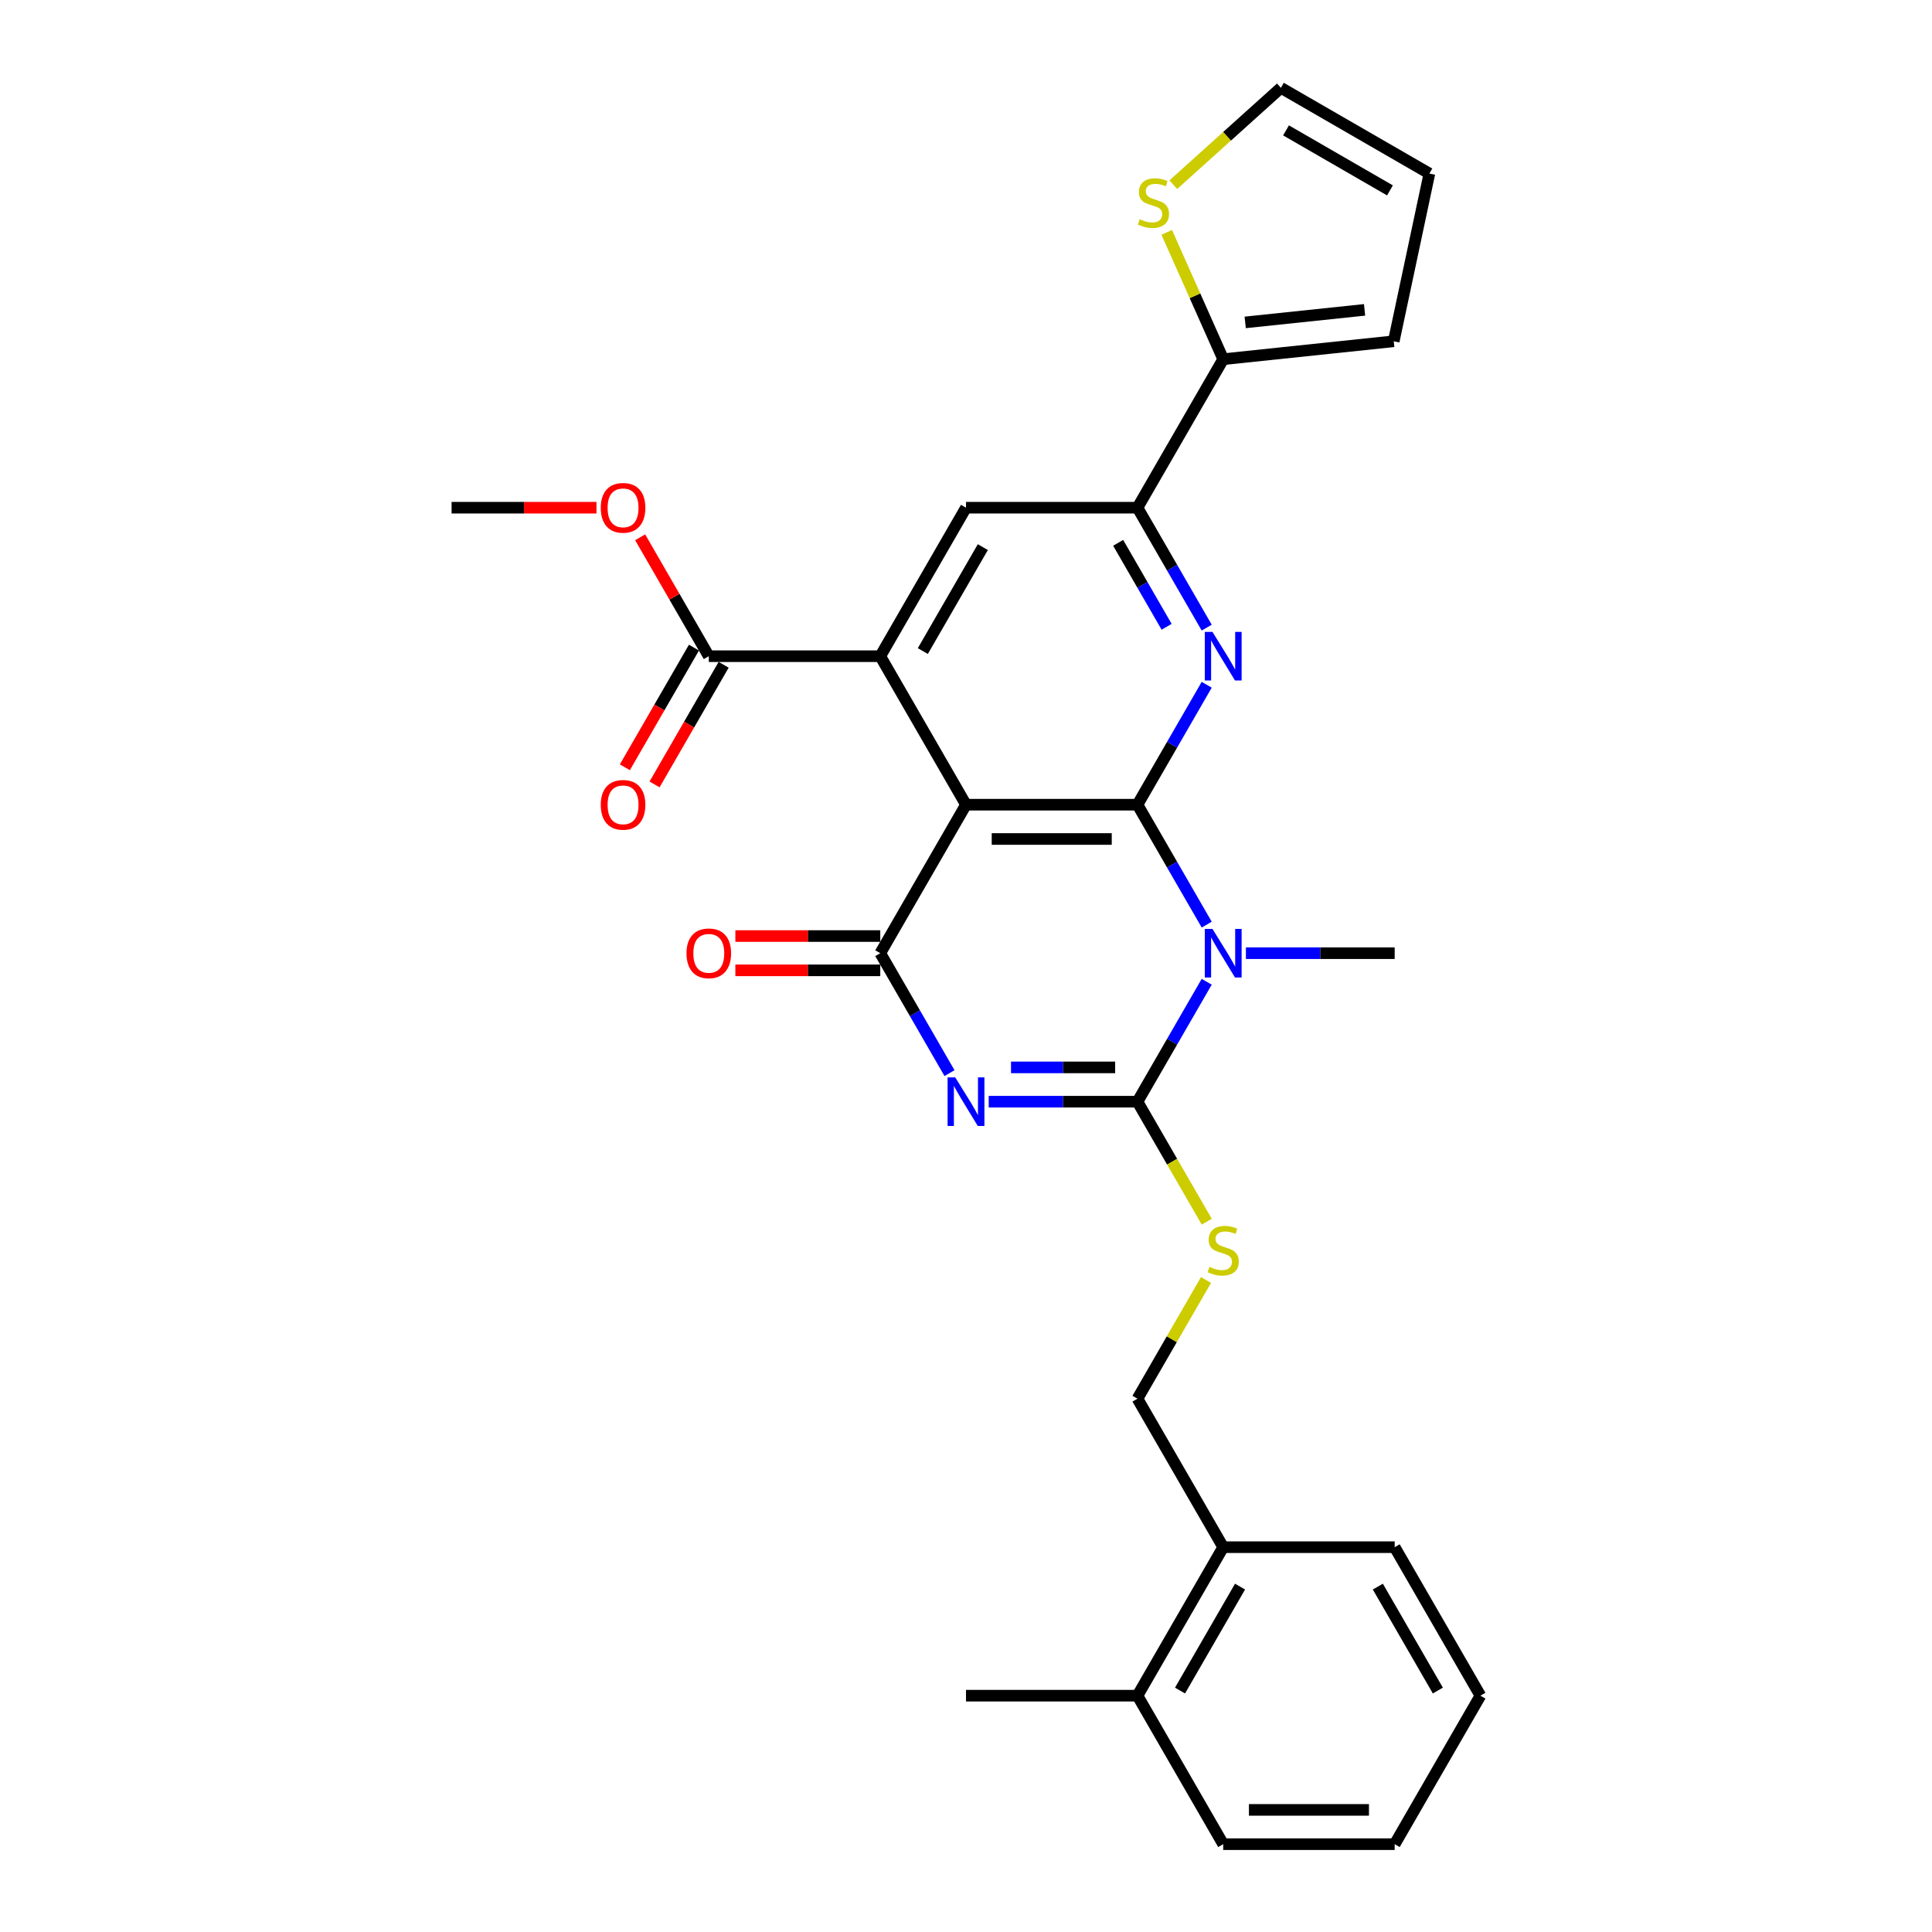 <?xml version='1.0' encoding='iso-8859-1'?>
<svg version='1.1' baseProfile='full'
              xmlns='http://www.w3.org/2000/svg'
                      xmlns:rdkit='http://www.rdkit.org/xml'
                      xmlns:xlink='http://www.w3.org/1999/xlink'
                  xml:space='preserve'
width='1000px' height='1000px' viewBox='0 0 1000 1000'>
<!-- END OF HEADER -->
<rect style='opacity:1.0;fill:#FFFFFF;stroke:none' width='1000' height='1000' x='0' y='0'> </rect>
<path class='bond-1' d='M 588.753,416.509 L 606.673,447.547' style='fill:none;fill-rule:evenodd;stroke:#000000;stroke-width:6px;stroke-linecap:butt;stroke-linejoin:miter;stroke-opacity:1' />
<path class='bond-1' d='M 606.673,447.547 L 624.593,478.585' style='fill:none;fill-rule:evenodd;stroke:#0000FF;stroke-width:6px;stroke-linecap:butt;stroke-linejoin:miter;stroke-opacity:1' />
<path class='bond-3' d='M 588.753,416.509 L 500,416.509' style='fill:none;fill-rule:evenodd;stroke:#000000;stroke-width:6px;stroke-linecap:butt;stroke-linejoin:miter;stroke-opacity:1' />
<path class='bond-3' d='M 575.44,434.26 L 513.313,434.26' style='fill:none;fill-rule:evenodd;stroke:#000000;stroke-width:6px;stroke-linecap:butt;stroke-linejoin:miter;stroke-opacity:1' />
<path class='bond-5' d='M 588.753,416.509 L 606.673,385.471' style='fill:none;fill-rule:evenodd;stroke:#000000;stroke-width:6px;stroke-linecap:butt;stroke-linejoin:miter;stroke-opacity:1' />
<path class='bond-5' d='M 606.673,385.471 L 624.593,354.433' style='fill:none;fill-rule:evenodd;stroke:#0000FF;stroke-width:6px;stroke-linecap:butt;stroke-linejoin:miter;stroke-opacity:1' />
<path class='bond-0' d='M 491.463,555.447 L 473.543,524.409' style='fill:none;fill-rule:evenodd;stroke:#0000FF;stroke-width:6px;stroke-linecap:butt;stroke-linejoin:miter;stroke-opacity:1' />
<path class='bond-0' d='M 473.543,524.409 L 455.623,493.371' style='fill:none;fill-rule:evenodd;stroke:#000000;stroke-width:6px;stroke-linecap:butt;stroke-linejoin:miter;stroke-opacity:1' />
<path class='bond-29' d='M 511.751,570.234 L 550.252,570.234' style='fill:none;fill-rule:evenodd;stroke:#0000FF;stroke-width:6px;stroke-linecap:butt;stroke-linejoin:miter;stroke-opacity:1' />
<path class='bond-29' d='M 550.252,570.234 L 588.753,570.234' style='fill:none;fill-rule:evenodd;stroke:#000000;stroke-width:6px;stroke-linecap:butt;stroke-linejoin:miter;stroke-opacity:1' />
<path class='bond-29' d='M 523.301,552.483 L 550.252,552.483' style='fill:none;fill-rule:evenodd;stroke:#0000FF;stroke-width:6px;stroke-linecap:butt;stroke-linejoin:miter;stroke-opacity:1' />
<path class='bond-29' d='M 550.252,552.483 L 577.203,552.483' style='fill:none;fill-rule:evenodd;stroke:#000000;stroke-width:6px;stroke-linecap:butt;stroke-linejoin:miter;stroke-opacity:1' />
<path class='bond-2' d='M 624.593,508.158 L 606.673,539.196' style='fill:none;fill-rule:evenodd;stroke:#0000FF;stroke-width:6px;stroke-linecap:butt;stroke-linejoin:miter;stroke-opacity:1' />
<path class='bond-2' d='M 606.673,539.196 L 588.753,570.234' style='fill:none;fill-rule:evenodd;stroke:#000000;stroke-width:6px;stroke-linecap:butt;stroke-linejoin:miter;stroke-opacity:1' />
<path class='bond-20' d='M 644.88,493.371 L 683.381,493.371' style='fill:none;fill-rule:evenodd;stroke:#0000FF;stroke-width:6px;stroke-linecap:butt;stroke-linejoin:miter;stroke-opacity:1' />
<path class='bond-20' d='M 683.381,493.371 L 721.883,493.371' style='fill:none;fill-rule:evenodd;stroke:#000000;stroke-width:6px;stroke-linecap:butt;stroke-linejoin:miter;stroke-opacity:1' />
<path class='bond-11' d='M 588.753,570.234 L 606.683,601.289' style='fill:none;fill-rule:evenodd;stroke:#000000;stroke-width:6px;stroke-linecap:butt;stroke-linejoin:miter;stroke-opacity:1' />
<path class='bond-11' d='M 606.683,601.289 L 624.613,632.345' style='fill:none;fill-rule:evenodd;stroke:#CCCC00;stroke-width:6px;stroke-linecap:butt;stroke-linejoin:miter;stroke-opacity:1' />
<path class='bond-4' d='M 500,416.509 L 455.623,493.371' style='fill:none;fill-rule:evenodd;stroke:#000000;stroke-width:6px;stroke-linecap:butt;stroke-linejoin:miter;stroke-opacity:1' />
<path class='bond-6' d='M 500,416.509 L 455.623,339.647' style='fill:none;fill-rule:evenodd;stroke:#000000;stroke-width:6px;stroke-linecap:butt;stroke-linejoin:miter;stroke-opacity:1' />
<path class='bond-13' d='M 455.623,484.496 L 418.125,484.496' style='fill:none;fill-rule:evenodd;stroke:#000000;stroke-width:6px;stroke-linecap:butt;stroke-linejoin:miter;stroke-opacity:1' />
<path class='bond-13' d='M 418.125,484.496 L 380.627,484.496' style='fill:none;fill-rule:evenodd;stroke:#FF0000;stroke-width:6px;stroke-linecap:butt;stroke-linejoin:miter;stroke-opacity:1' />
<path class='bond-13' d='M 455.623,502.247 L 418.125,502.247' style='fill:none;fill-rule:evenodd;stroke:#000000;stroke-width:6px;stroke-linecap:butt;stroke-linejoin:miter;stroke-opacity:1' />
<path class='bond-13' d='M 418.125,502.247 L 380.627,502.247' style='fill:none;fill-rule:evenodd;stroke:#FF0000;stroke-width:6px;stroke-linecap:butt;stroke-linejoin:miter;stroke-opacity:1' />
<path class='bond-7' d='M 624.593,324.86 L 606.673,293.822' style='fill:none;fill-rule:evenodd;stroke:#0000FF;stroke-width:6px;stroke-linecap:butt;stroke-linejoin:miter;stroke-opacity:1' />
<path class='bond-7' d='M 606.673,293.822 L 588.753,262.784' style='fill:none;fill-rule:evenodd;stroke:#000000;stroke-width:6px;stroke-linecap:butt;stroke-linejoin:miter;stroke-opacity:1' />
<path class='bond-7' d='M 603.844,324.424 L 591.3,302.698' style='fill:none;fill-rule:evenodd;stroke:#0000FF;stroke-width:6px;stroke-linecap:butt;stroke-linejoin:miter;stroke-opacity:1' />
<path class='bond-7' d='M 591.3,302.698 L 578.756,280.971' style='fill:none;fill-rule:evenodd;stroke:#000000;stroke-width:6px;stroke-linecap:butt;stroke-linejoin:miter;stroke-opacity:1' />
<path class='bond-9' d='M 455.623,339.647 L 366.87,339.647' style='fill:none;fill-rule:evenodd;stroke:#000000;stroke-width:6px;stroke-linecap:butt;stroke-linejoin:miter;stroke-opacity:1' />
<path class='bond-30' d='M 455.623,339.647 L 500,262.784' style='fill:none;fill-rule:evenodd;stroke:#000000;stroke-width:6px;stroke-linecap:butt;stroke-linejoin:miter;stroke-opacity:1' />
<path class='bond-30' d='M 477.652,336.992 L 508.716,283.189' style='fill:none;fill-rule:evenodd;stroke:#000000;stroke-width:6px;stroke-linecap:butt;stroke-linejoin:miter;stroke-opacity:1' />
<path class='bond-8' d='M 588.753,262.784 L 500,262.784' style='fill:none;fill-rule:evenodd;stroke:#000000;stroke-width:6px;stroke-linecap:butt;stroke-linejoin:miter;stroke-opacity:1' />
<path class='bond-10' d='M 588.753,262.784 L 633.13,185.922' style='fill:none;fill-rule:evenodd;stroke:#000000;stroke-width:6px;stroke-linecap:butt;stroke-linejoin:miter;stroke-opacity:1' />
<path class='bond-17' d='M 359.184,335.209 L 341.305,366.176' style='fill:none;fill-rule:evenodd;stroke:#000000;stroke-width:6px;stroke-linecap:butt;stroke-linejoin:miter;stroke-opacity:1' />
<path class='bond-17' d='M 341.305,366.176 L 323.427,397.143' style='fill:none;fill-rule:evenodd;stroke:#FF0000;stroke-width:6px;stroke-linecap:butt;stroke-linejoin:miter;stroke-opacity:1' />
<path class='bond-17' d='M 374.557,344.084 L 356.678,375.051' style='fill:none;fill-rule:evenodd;stroke:#000000;stroke-width:6px;stroke-linecap:butt;stroke-linejoin:miter;stroke-opacity:1' />
<path class='bond-17' d='M 356.678,375.051 L 338.799,406.018' style='fill:none;fill-rule:evenodd;stroke:#FF0000;stroke-width:6px;stroke-linecap:butt;stroke-linejoin:miter;stroke-opacity:1' />
<path class='bond-22' d='M 366.87,339.647 L 349.104,308.875' style='fill:none;fill-rule:evenodd;stroke:#000000;stroke-width:6px;stroke-linecap:butt;stroke-linejoin:miter;stroke-opacity:1' />
<path class='bond-22' d='M 349.104,308.875 L 331.338,278.103' style='fill:none;fill-rule:evenodd;stroke:#FF0000;stroke-width:6px;stroke-linecap:butt;stroke-linejoin:miter;stroke-opacity:1' />
<path class='bond-12' d='M 633.13,185.922 L 618.514,153.094' style='fill:none;fill-rule:evenodd;stroke:#000000;stroke-width:6px;stroke-linecap:butt;stroke-linejoin:miter;stroke-opacity:1' />
<path class='bond-12' d='M 618.514,153.094 L 603.898,120.267' style='fill:none;fill-rule:evenodd;stroke:#CCCC00;stroke-width:6px;stroke-linecap:butt;stroke-linejoin:miter;stroke-opacity:1' />
<path class='bond-14' d='M 633.13,185.922 L 721.396,176.645' style='fill:none;fill-rule:evenodd;stroke:#000000;stroke-width:6px;stroke-linecap:butt;stroke-linejoin:miter;stroke-opacity:1' />
<path class='bond-14' d='M 644.514,166.877 L 706.301,160.383' style='fill:none;fill-rule:evenodd;stroke:#000000;stroke-width:6px;stroke-linecap:butt;stroke-linejoin:miter;stroke-opacity:1' />
<path class='bond-16' d='M 624.224,662.521 L 606.488,693.24' style='fill:none;fill-rule:evenodd;stroke:#CCCC00;stroke-width:6px;stroke-linecap:butt;stroke-linejoin:miter;stroke-opacity:1' />
<path class='bond-16' d='M 606.488,693.24 L 588.753,723.958' style='fill:none;fill-rule:evenodd;stroke:#000000;stroke-width:6px;stroke-linecap:butt;stroke-linejoin:miter;stroke-opacity:1' />
<path class='bond-15' d='M 607.308,95.588 L 635.147,70.521' style='fill:none;fill-rule:evenodd;stroke:#CCCC00;stroke-width:6px;stroke-linecap:butt;stroke-linejoin:miter;stroke-opacity:1' />
<path class='bond-15' d='M 635.147,70.521 L 662.987,45.455' style='fill:none;fill-rule:evenodd;stroke:#000000;stroke-width:6px;stroke-linecap:butt;stroke-linejoin:miter;stroke-opacity:1' />
<path class='bond-19' d='M 721.396,176.645 L 739.849,89.831' style='fill:none;fill-rule:evenodd;stroke:#000000;stroke-width:6px;stroke-linecap:butt;stroke-linejoin:miter;stroke-opacity:1' />
<path class='bond-31' d='M 662.987,45.455 L 739.849,89.831' style='fill:none;fill-rule:evenodd;stroke:#000000;stroke-width:6px;stroke-linecap:butt;stroke-linejoin:miter;stroke-opacity:1' />
<path class='bond-31' d='M 665.641,67.484 L 719.444,98.547' style='fill:none;fill-rule:evenodd;stroke:#000000;stroke-width:6px;stroke-linecap:butt;stroke-linejoin:miter;stroke-opacity:1' />
<path class='bond-18' d='M 588.753,723.958 L 633.13,800.821' style='fill:none;fill-rule:evenodd;stroke:#000000;stroke-width:6px;stroke-linecap:butt;stroke-linejoin:miter;stroke-opacity:1' />
<path class='bond-21' d='M 633.13,800.821 L 588.753,877.683' style='fill:none;fill-rule:evenodd;stroke:#000000;stroke-width:6px;stroke-linecap:butt;stroke-linejoin:miter;stroke-opacity:1' />
<path class='bond-21' d='M 641.846,821.225 L 610.782,875.029' style='fill:none;fill-rule:evenodd;stroke:#000000;stroke-width:6px;stroke-linecap:butt;stroke-linejoin:miter;stroke-opacity:1' />
<path class='bond-23' d='M 633.13,800.821 L 721.883,800.821' style='fill:none;fill-rule:evenodd;stroke:#000000;stroke-width:6px;stroke-linecap:butt;stroke-linejoin:miter;stroke-opacity:1' />
<path class='bond-24' d='M 588.753,877.683 L 500,877.683' style='fill:none;fill-rule:evenodd;stroke:#000000;stroke-width:6px;stroke-linecap:butt;stroke-linejoin:miter;stroke-opacity:1' />
<path class='bond-25' d='M 588.753,877.683 L 633.13,954.545' style='fill:none;fill-rule:evenodd;stroke:#000000;stroke-width:6px;stroke-linecap:butt;stroke-linejoin:miter;stroke-opacity:1' />
<path class='bond-26' d='M 308.737,262.784 L 271.239,262.784' style='fill:none;fill-rule:evenodd;stroke:#FF0000;stroke-width:6px;stroke-linecap:butt;stroke-linejoin:miter;stroke-opacity:1' />
<path class='bond-26' d='M 271.239,262.784 L 233.741,262.784' style='fill:none;fill-rule:evenodd;stroke:#000000;stroke-width:6px;stroke-linecap:butt;stroke-linejoin:miter;stroke-opacity:1' />
<path class='bond-27' d='M 721.883,800.821 L 766.259,877.683' style='fill:none;fill-rule:evenodd;stroke:#000000;stroke-width:6px;stroke-linecap:butt;stroke-linejoin:miter;stroke-opacity:1' />
<path class='bond-27' d='M 713.167,821.225 L 744.23,875.029' style='fill:none;fill-rule:evenodd;stroke:#000000;stroke-width:6px;stroke-linecap:butt;stroke-linejoin:miter;stroke-opacity:1' />
<path class='bond-32' d='M 633.13,954.545 L 721.883,954.545' style='fill:none;fill-rule:evenodd;stroke:#000000;stroke-width:6px;stroke-linecap:butt;stroke-linejoin:miter;stroke-opacity:1' />
<path class='bond-32' d='M 646.442,936.795 L 708.57,936.795' style='fill:none;fill-rule:evenodd;stroke:#000000;stroke-width:6px;stroke-linecap:butt;stroke-linejoin:miter;stroke-opacity:1' />
<path class='bond-28' d='M 766.259,877.683 L 721.883,954.545' style='fill:none;fill-rule:evenodd;stroke:#000000;stroke-width:6px;stroke-linecap:butt;stroke-linejoin:miter;stroke-opacity:1' />
<path  class='atom-1' d='M 494.444 557.666
L 502.68 570.979
Q 503.497 572.293, 504.81 574.671
Q 506.124 577.05, 506.195 577.192
L 506.195 557.666
L 509.532 557.666
L 509.532 582.801
L 506.088 582.801
L 497.249 568.246
Q 496.219 566.542, 495.119 564.589
Q 494.054 562.636, 493.734 562.033
L 493.734 582.801
L 490.468 582.801
L 490.468 557.666
L 494.444 557.666
' fill='#0000FF'/>
<path  class='atom-2' d='M 627.574 480.804
L 635.81 494.117
Q 636.626 495.43, 637.94 497.809
Q 639.253 500.188, 639.324 500.33
L 639.324 480.804
L 642.662 480.804
L 642.662 505.939
L 639.218 505.939
L 630.378 491.383
Q 629.349 489.679, 628.248 487.727
Q 627.183 485.774, 626.864 485.17
L 626.864 505.939
L 623.597 505.939
L 623.597 480.804
L 627.574 480.804
' fill='#0000FF'/>
<path  class='atom-6' d='M 627.574 327.079
L 635.81 340.392
Q 636.626 341.706, 637.94 344.084
Q 639.253 346.463, 639.324 346.605
L 639.324 327.079
L 642.662 327.079
L 642.662 352.214
L 639.218 352.214
L 630.378 337.658
Q 629.349 335.954, 628.248 334.002
Q 627.183 332.049, 626.864 331.446
L 626.864 352.214
L 623.597 352.214
L 623.597 327.079
L 627.574 327.079
' fill='#0000FF'/>
<path  class='atom-12' d='M 626.029 655.723
Q 626.313 655.829, 627.485 656.326
Q 628.656 656.823, 629.934 657.143
Q 631.248 657.427, 632.526 657.427
Q 634.905 657.427, 636.289 656.291
Q 637.674 655.119, 637.674 653.096
Q 637.674 651.711, 636.964 650.859
Q 636.289 650.007, 635.224 649.546
Q 634.159 649.084, 632.384 648.552
Q 630.147 647.877, 628.798 647.238
Q 627.485 646.599, 626.526 645.25
Q 625.603 643.901, 625.603 641.629
Q 625.603 638.469, 627.733 636.517
Q 629.899 634.564, 634.159 634.564
Q 637.07 634.564, 640.372 635.949
L 639.555 638.682
Q 636.538 637.44, 634.266 637.44
Q 631.816 637.44, 630.467 638.469
Q 629.118 639.463, 629.153 641.203
Q 629.153 642.552, 629.828 643.368
Q 630.538 644.185, 631.532 644.646
Q 632.562 645.108, 634.266 645.64
Q 636.538 646.35, 637.887 647.06
Q 639.236 647.771, 640.194 649.226
Q 641.188 650.646, 641.188 653.096
Q 641.188 656.575, 638.845 658.456
Q 636.538 660.302, 632.668 660.302
Q 630.431 660.302, 628.727 659.805
Q 627.059 659.344, 625.071 658.527
L 626.029 655.723
' fill='#CCCC00'/>
<path  class='atom-13' d='M 589.93 113.469
Q 590.214 113.575, 591.386 114.072
Q 592.557 114.569, 593.835 114.889
Q 595.149 115.173, 596.427 115.173
Q 598.805 115.173, 600.19 114.037
Q 601.575 112.865, 601.575 110.842
Q 601.575 109.457, 600.865 108.605
Q 600.19 107.753, 599.125 107.291
Q 598.06 106.83, 596.285 106.297
Q 594.048 105.623, 592.699 104.984
Q 591.386 104.345, 590.427 102.996
Q 589.504 101.647, 589.504 99.375
Q 589.504 96.215, 591.634 94.263
Q 593.8 92.31, 598.06 92.31
Q 600.971 92.31, 604.273 93.695
L 603.456 96.428
Q 600.439 95.186, 598.166 95.186
Q 595.717 95.186, 594.368 96.215
Q 593.019 97.209, 593.054 98.949
Q 593.054 100.298, 593.729 101.114
Q 594.439 101.931, 595.433 102.392
Q 596.462 102.854, 598.166 103.386
Q 600.439 104.096, 601.788 104.806
Q 603.137 105.516, 604.095 106.972
Q 605.089 108.392, 605.089 110.842
Q 605.089 114.321, 602.746 116.202
Q 600.439 118.048, 596.569 118.048
Q 594.332 118.048, 592.628 117.551
Q 590.96 117.09, 588.972 116.273
L 589.93 113.469
' fill='#CCCC00'/>
<path  class='atom-14' d='M 355.333 493.442
Q 355.333 487.407, 358.315 484.034
Q 361.297 480.662, 366.87 480.662
Q 372.444 480.662, 375.426 484.034
Q 378.408 487.407, 378.408 493.442
Q 378.408 499.548, 375.391 503.028
Q 372.373 506.471, 366.87 506.471
Q 361.332 506.471, 358.315 503.028
Q 355.333 499.584, 355.333 493.442
M 366.87 503.631
Q 370.705 503.631, 372.764 501.075
Q 374.858 498.483, 374.858 493.442
Q 374.858 488.508, 372.764 486.023
Q 370.705 483.502, 366.87 483.502
Q 363.036 483.502, 360.942 485.987
Q 358.883 488.472, 358.883 493.442
Q 358.883 498.519, 360.942 501.075
Q 363.036 503.631, 366.87 503.631
' fill='#FF0000'/>
<path  class='atom-18' d='M 310.956 416.58
Q 310.956 410.545, 313.938 407.172
Q 316.92 403.799, 322.494 403.799
Q 328.068 403.799, 331.05 407.172
Q 334.032 410.545, 334.032 416.58
Q 334.032 422.686, 331.014 426.165
Q 327.997 429.609, 322.494 429.609
Q 316.956 429.609, 313.938 426.165
Q 310.956 422.722, 310.956 416.58
M 322.494 426.769
Q 326.328 426.769, 328.387 424.213
Q 330.482 421.621, 330.482 416.58
Q 330.482 411.645, 328.387 409.16
Q 326.328 406.64, 322.494 406.64
Q 318.66 406.64, 316.565 409.125
Q 314.506 411.61, 314.506 416.58
Q 314.506 421.657, 316.565 424.213
Q 318.66 426.769, 322.494 426.769
' fill='#FF0000'/>
<path  class='atom-23' d='M 310.956 262.855
Q 310.956 256.82, 313.938 253.447
Q 316.92 250.075, 322.494 250.075
Q 328.068 250.075, 331.05 253.447
Q 334.032 256.82, 334.032 262.855
Q 334.032 268.961, 331.014 272.441
Q 327.997 275.884, 322.494 275.884
Q 316.956 275.884, 313.938 272.441
Q 310.956 268.997, 310.956 262.855
M 322.494 273.044
Q 326.328 273.044, 328.387 270.488
Q 330.482 267.896, 330.482 262.855
Q 330.482 257.921, 328.387 255.435
Q 326.328 252.915, 322.494 252.915
Q 318.66 252.915, 316.565 255.4
Q 314.506 257.885, 314.506 262.855
Q 314.506 267.932, 316.565 270.488
Q 318.66 273.044, 322.494 273.044
' fill='#FF0000'/>
</svg>
